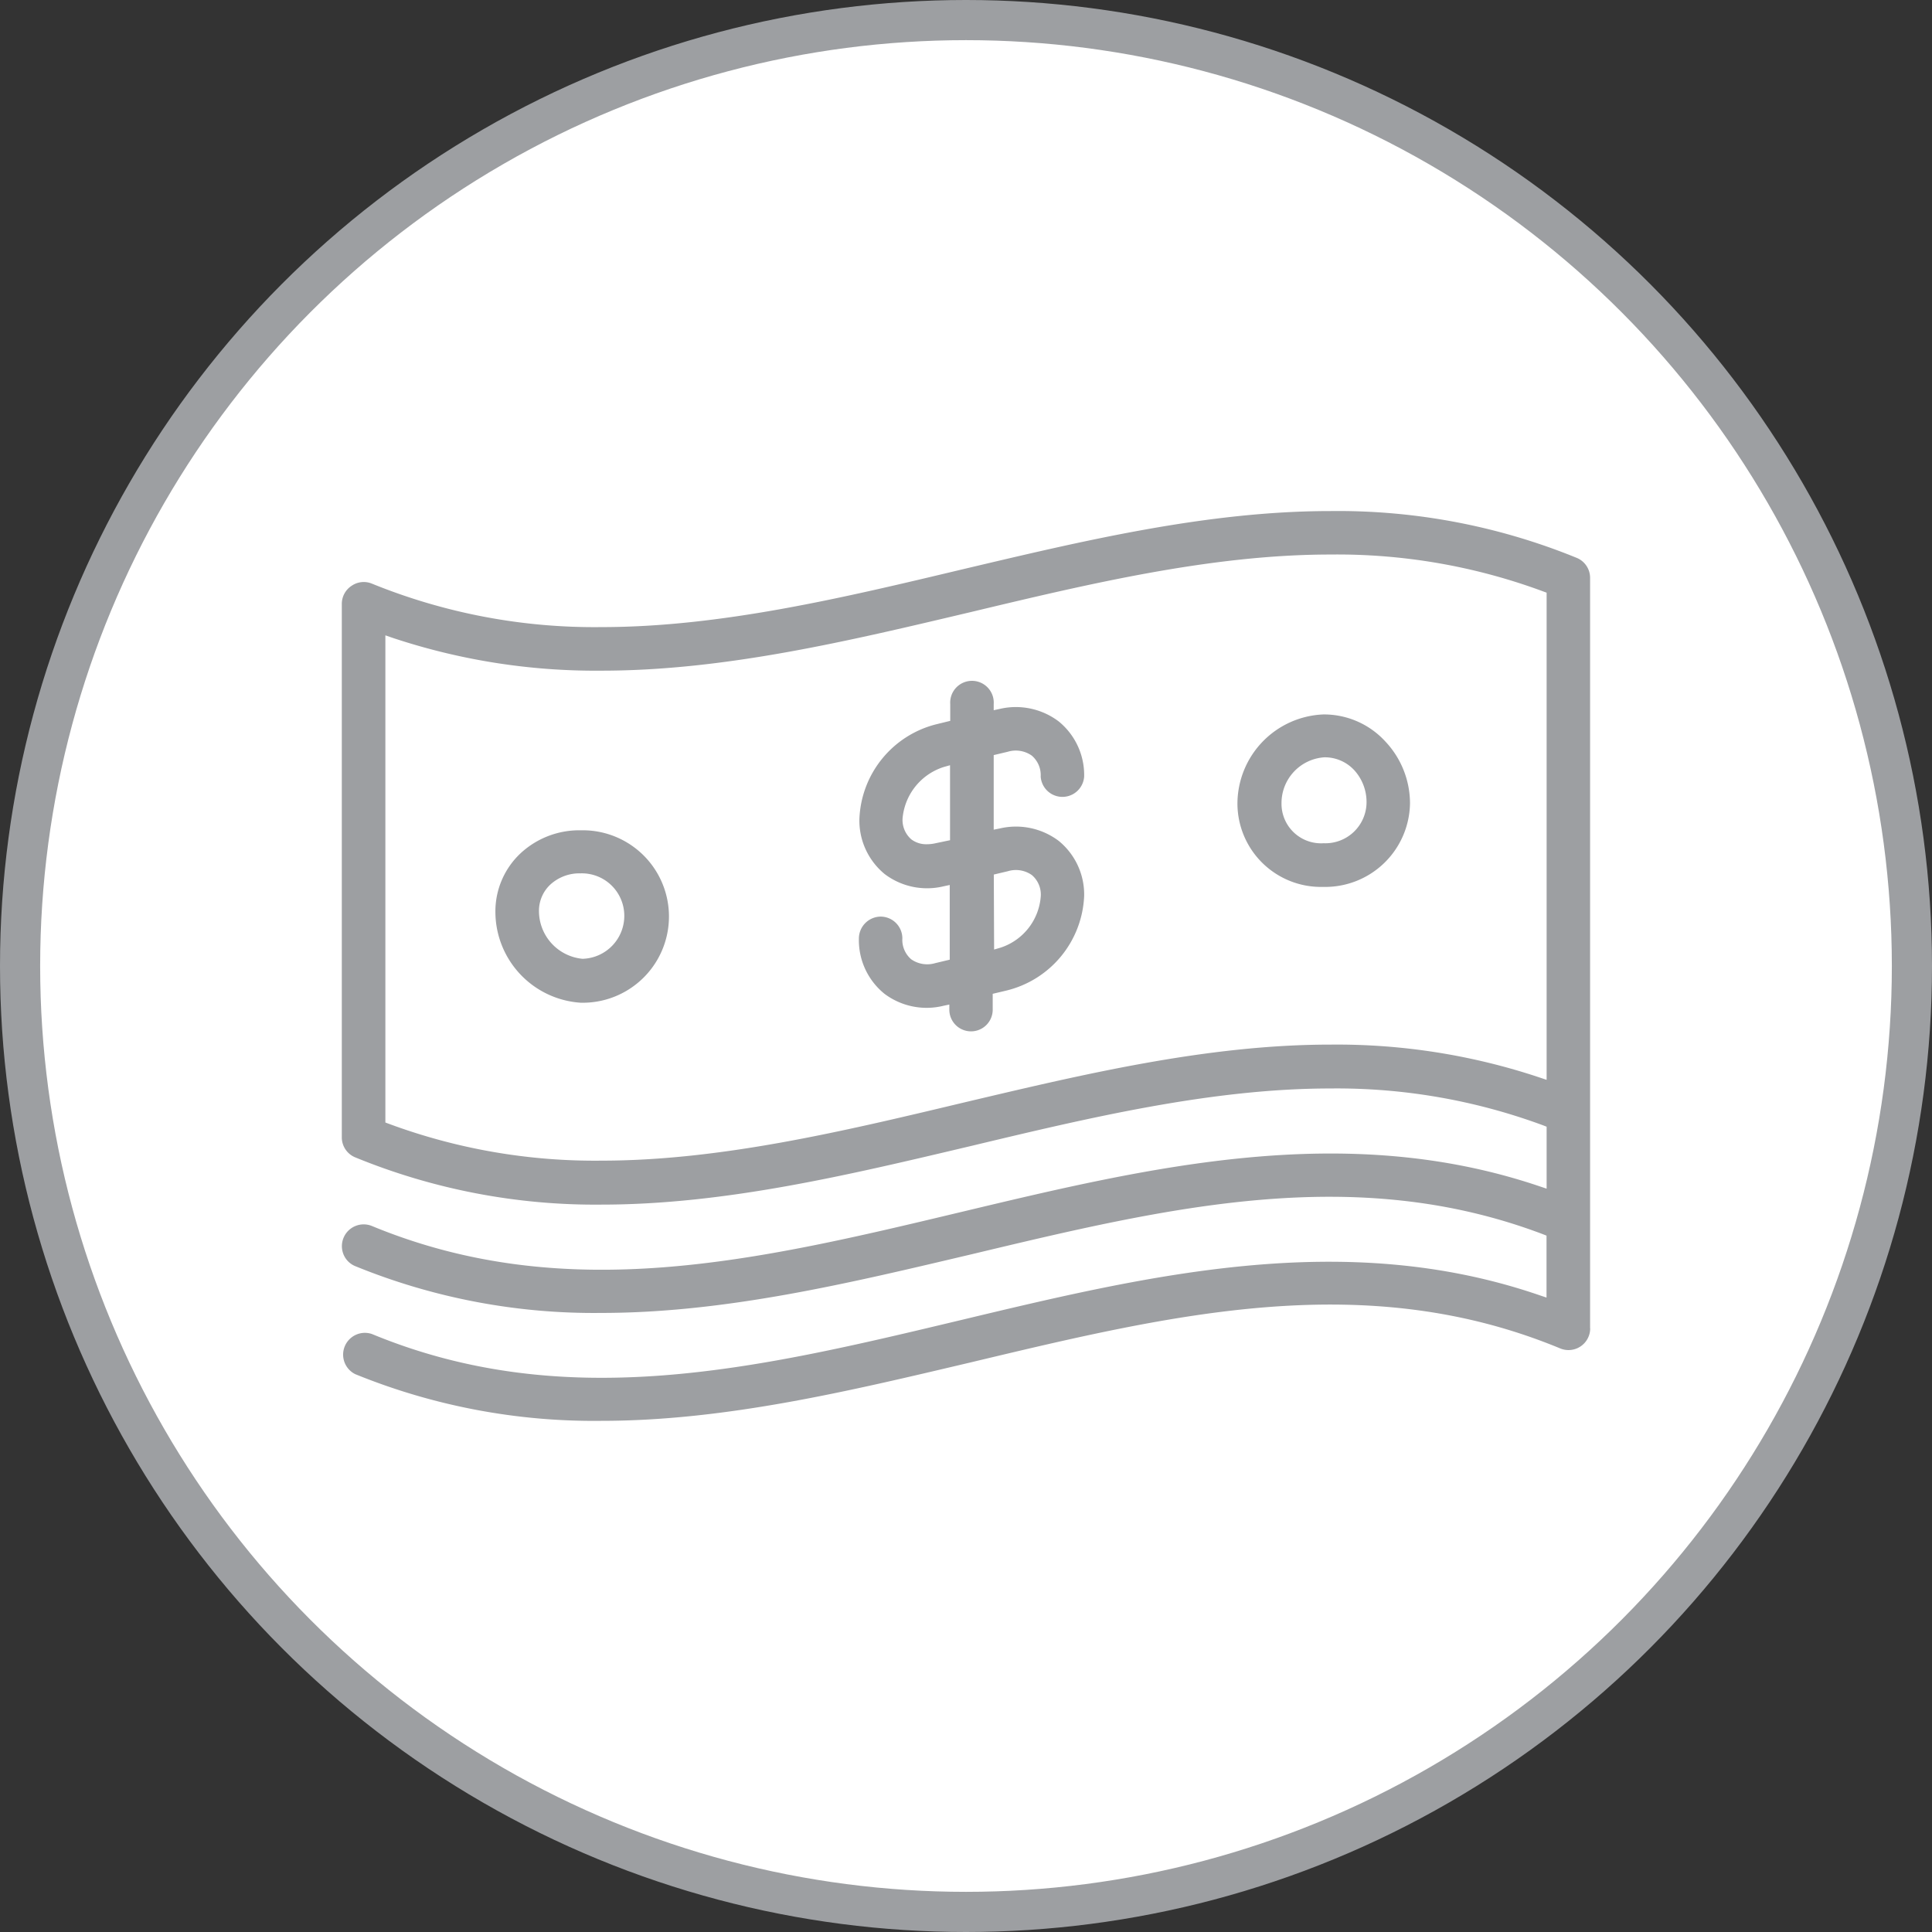 <svg height="192.46" viewBox="0 0 192.46 192.46" width="192.46" xmlns="http://www.w3.org/2000/svg"><rect x="0" y="0" width="192.46" height="192.46" fill="#333333" stroke="none"/><circle cx="96.23" cy="96.23" fill="#fff" r="94.23" stroke="#9d9fa2" stroke-miterlimit="10" stroke-width="4"/><g fill="#9d9fa2"><path d="m158.4 132.33v-74.76a2.15 2.15 0 0 0 -1.34-2 62.9 62.9 0 0 0 -24.52-4.66c-12.36 0-24.79 3-36.81 5.84-11.78 2.81-24 5.72-35.81 5.72a58.82 58.82 0 0 1 -22.87-4.33 2.13 2.13 0 0 0 -2 .2 2.15 2.15 0 0 0 -1 1.8v53.15a2.15 2.15 0 0 0 1.33 2 63 63 0 0 0 24.54 4.71c12.36 0 24.79-3 36.81-5.84 11.78-2.82 24-5.73 35.81-5.73a59.25 59.25 0 0 1 21.2 3.68l.33.13v6.17l-.66-.22c-19.43-6.59-38.88-1.94-57.68 2.55-20.23 4.83-39.32 9.39-58.68 1.39a2.17 2.17 0 0 0 -2.83 2.83 2.13 2.13 0 0 0 1.17 1.17 62.86 62.86 0 0 0 24.52 4.66c12.41 0 24.82-3 36.82-5.83 19.66-4.7 38.22-9.13 57-2l.33.13v6.17l-.66-.22c-19.4-6.68-38.87-2.04-57.67 2.46-20.22 4.83-39.32 9.4-58.68 1.39a2.17 2.17 0 0 0 -1.66 4 63 63 0 0 0 24.52 4.65c12.41 0 24.82-3 36.82-5.83 20.22-4.83 39.32-9.4 58.68-1.39a2.16 2.16 0 0 0 3-2zm-4.33-24.76-.66-.22a63.76 63.76 0 0 0 -20.87-3.29c-12.36 0-24.8 3-36.82 5.84-11.78 2.81-24 5.72-35.8 5.72a59 59 0 0 1 -21.21-3.68l-.32-.12v-48.53l.66.23a64 64 0 0 0 20.87 3.29c12.36 0 24.78-3 36.8-5.84 11.79-2.82 24-5.73 35.82-5.73a59 59 0 0 1 21.2 3.68l.33.12z"/><path d="m88.11 99a7 7 0 0 0 5.89 1.19l.57-.12v.58a2.16 2.16 0 0 0 4.32-.14v-1.51l1.39-.33a10.14 10.14 0 0 0 7.72-9.41 6.89 6.89 0 0 0 -2.53-5.49 7.07 7.07 0 0 0 -5.88-1.24l-.6.12v-7.43l1.39-.33a2.77 2.77 0 0 1 2.4.38 2.55 2.55 0 0 1 .89 2.09 2.17 2.17 0 0 0 4.33 0 6.89 6.89 0 0 0 -2.53-5.49 7.08 7.08 0 0 0 -5.88-1.25l-.6.13v-.61a2.17 2.17 0 1 0 -4.33 0v1.67l-1.43.35a10.13 10.13 0 0 0 -7.62 9.44 6.89 6.89 0 0 0 2.53 5.48 7 7 0 0 0 5.86 1.21l.61-.13v7.44l-1.43.34a2.79 2.79 0 0 1 -2.41-.38 2.55 2.55 0 0 1 -.88-2.08 2.17 2.17 0 0 0 -2.16-2.17 2.19 2.19 0 0 0 -2.17 2.17 6.87 6.87 0 0 0 2.55 5.52zm10.89-11.88 1.39-.33a2.77 2.77 0 0 1 2.4.38 2.55 2.55 0 0 1 .89 2.09 5.83 5.83 0 0 1 -4 5.14l-.65.19zm-5.8-3.12a3.87 3.87 0 0 1 -.87.1 2.46 2.46 0 0 1 -1.54-.48 2.56 2.56 0 0 1 -.88-2.08 5.92 5.92 0 0 1 4.09-5.13l.64-.18v7.47z"/><path d="m140.46 80a9 9 0 0 0 -2.46-6.14 8.29 8.29 0 0 0 -6.07-2.69h-.09a8.92 8.92 0 0 0 -8.57 8.9 8.32 8.32 0 0 0 8.53 8.28 8.45 8.45 0 0 0 8.66-8.35zm-8.6 4a3.94 3.94 0 0 1 -4.2-4 4.57 4.57 0 0 1 4.28-4.56 4 4 0 0 1 3 1.32 4.71 4.71 0 0 1 1.19 3.24 4.1 4.1 0 0 1 -4.27 4z"/><path d="m57.88 99.89h.22a8.59 8.59 0 0 0 -.1-17.18h-.23a8.59 8.59 0 0 0 -5.91 2.29 7.93 7.93 0 0 0 -2.51 5.87 9.09 9.09 0 0 0 8.53 9.02zm-3.07-11.76a4.29 4.29 0 0 1 2.95-1.13h.11a4.23 4.23 0 0 1 4.32 4.16 4.28 4.28 0 0 1 -4.09 4.35h-.1a4.79 4.79 0 0 1 -4.31-4.73 3.58 3.58 0 0 1 1.12-2.65z"/></g></svg>
